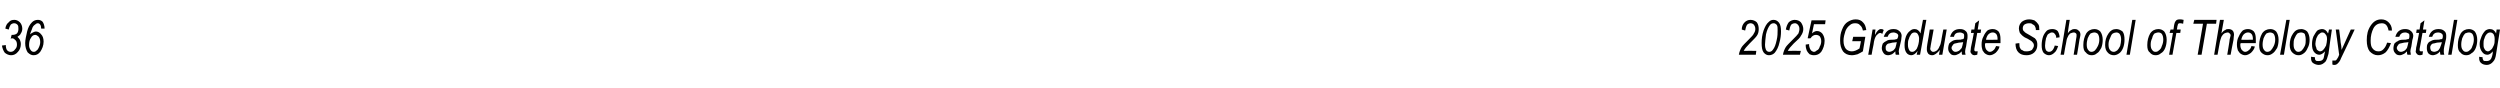 <?xml version="1.0" standalone="no"?>
<!DOCTYPE svg PUBLIC "-//W3C//DTD SVG 1.1//EN" "http://www.w3.org/Graphics/SVG/1.1/DTD/svg11.dtd">
<svg xmlns="http://www.w3.org/2000/svg" version="1.1" width="516px" height="18.1px" viewBox="0 -4 516 18.1" style="top:-4px">
  <desc>36 2025 Graduate School of Theology Catalog</desc>
  <defs/>
  <g id="Polygon19890">
    <path d="M 0.4 5.4 C 0.4 5.4 1.2 5.3 1.2 5.3 C 1.2 5.8 1.3 6.2 1.5 6.4 C 1.7 6.6 1.9 6.7 2.2 6.7 C 2.6 6.7 2.9 6.5 3.1 6.2 C 3.4 5.9 3.5 5.6 3.5 5.2 C 3.5 4.8 3.4 4.5 3.2 4.3 C 3 4.1 2.8 3.9 2.5 3.9 C 2.4 3.9 2.4 3.9 2.2 4 C 2.2 4 2.4 3.2 2.4 3.2 C 2.4 3.2 2.5 3.2 2.6 3.2 C 2.9 3.2 3.3 3.1 3.5 2.9 C 3.7 2.7 3.8 2.3 3.8 2 C 3.8 1.6 3.8 1.3 3.6 1.1 C 3.4 0.9 3.2 0.8 2.9 0.8 C 2.7 0.8 2.4 0.9 2.2 1.1 C 2 1.4 1.9 1.7 1.8 2.1 C 1.8 2.1 1.1 1.9 1.1 1.9 C 1.2 1.3 1.4 0.9 1.8 0.6 C 2.1 0.2 2.5 0.1 3 0.1 C 3.4 0.1 3.8 0.3 4.1 0.6 C 4.4 0.9 4.6 1.4 4.6 1.9 C 4.6 2.3 4.5 2.6 4.3 2.9 C 4.2 3.2 3.9 3.4 3.6 3.6 C 3.8 3.8 4 4 4.1 4.2 C 4.2 4.5 4.3 4.7 4.3 5.1 C 4.3 5.7 4.1 6.3 3.7 6.7 C 3.3 7.2 2.8 7.4 2.3 7.4 C 1.8 7.4 1.4 7.2 1 6.9 C 0.7 6.5 0.5 6 0.4 5.4 Z M 6.2 3.1 C 6.4 2.9 6.6 2.8 6.8 2.7 C 7 2.6 7.2 2.5 7.4 2.5 C 7.8 2.5 8.2 2.7 8.5 3.1 C 8.8 3.4 9 3.9 9 4.6 C 9 5.4 8.7 6.1 8.3 6.7 C 7.9 7.2 7.5 7.4 6.9 7.4 C 6.5 7.4 6.1 7.2 5.7 6.8 C 5.4 6.3 5.2 5.7 5.2 4.9 C 5.2 4.2 5.4 3.4 5.6 2.5 C 5.8 1.7 6.1 1.1 6.6 0.6 C 6.9 0.3 7.3 0.1 7.8 0.1 C 8.2 0.1 8.5 0.2 8.8 0.5 C 9 0.8 9.2 1.3 9.2 1.9 C 9.2 1.9 8.5 1.9 8.5 1.9 C 8.5 1.2 8.2 0.8 7.8 0.8 C 7.6 0.8 7.4 0.9 7.2 1.1 C 6.9 1.3 6.7 1.6 6.6 2 C 6.4 2.4 6.3 2.8 6.2 3.1 Z M 6 5.3 C 6 5.7 6.1 6 6.3 6.3 C 6.5 6.6 6.7 6.7 7 6.7 C 7.3 6.7 7.5 6.5 7.8 6.2 C 8.1 5.7 8.3 5.2 8.3 4.7 C 8.3 4.2 8.2 3.9 8 3.6 C 7.8 3.4 7.5 3.2 7.3 3.2 C 6.9 3.2 6.6 3.4 6.4 3.8 C 6.1 4.2 6 4.7 6 5.3 Z M 358.9 7.3 C 359 6.7 359.2 6.2 359.5 5.7 C 359.7 5.4 360.2 4.9 361 4.1 C 361.5 3.6 361.9 3.2 362 2.9 C 362.2 2.6 362.3 2.3 362.3 2 C 362.3 1.6 362.2 1.4 362 1.1 C 361.8 0.9 361.6 0.8 361.3 0.8 C 361.1 0.8 360.8 0.9 360.6 1.1 C 360.4 1.4 360.3 1.8 360.2 2.3 C 360.2 2.3 359.5 2.1 359.5 2.1 C 359.5 1.5 359.7 1 360.1 0.6 C 360.4 0.3 360.8 0.1 361.3 0.1 C 361.8 0.1 362.3 0.3 362.6 0.6 C 362.9 1 363 1.5 363 2 C 363 2.5 362.9 3 362.6 3.4 C 362.4 3.7 361.9 4.2 361.1 5 C 360.5 5.6 360.1 6.1 359.9 6.5 C 359.93 6.47 362.5 6.5 362.5 6.5 L 362.4 7.3 C 362.4 7.3 358.92 7.28 358.9 7.3 Z M 363.6 4.9 C 363.6 4 363.7 3.2 364 2.3 C 364.3 1.5 364.6 0.9 365.1 0.5 C 365.4 0.2 365.7 0.1 366.1 0.1 C 366.5 0.1 366.9 0.3 367.2 0.7 C 367.5 1.1 367.6 1.7 367.6 2.5 C 367.6 3.2 367.5 4 367.3 4.7 C 367.1 5.7 366.7 6.4 366.3 6.9 C 366 7.2 365.6 7.4 365.1 7.4 C 364.7 7.4 364.3 7.2 364 6.8 C 363.7 6.4 363.6 5.7 363.6 4.9 Z M 364.3 5.2 C 364.3 5.7 364.4 6.1 364.5 6.3 C 364.7 6.6 364.9 6.7 365.2 6.7 C 365.4 6.7 365.7 6.6 365.9 6.3 C 366.3 5.8 366.5 5.2 366.7 4.3 C 366.9 3.5 366.9 2.8 366.9 2.2 C 366.9 1.7 366.9 1.4 366.7 1.1 C 366.5 0.9 366.3 0.8 366.1 0.8 C 365.8 0.8 365.5 0.9 365.3 1.2 C 365 1.6 364.7 2.2 364.5 3.1 C 364.4 4 364.3 4.7 364.3 5.2 Z M 368 7.3 C 368.1 6.7 368.3 6.2 368.6 5.7 C 368.8 5.4 369.3 4.9 370.1 4.1 C 370.6 3.6 371 3.2 371.2 2.9 C 371.3 2.6 371.4 2.3 371.4 2 C 371.4 1.6 371.3 1.4 371.1 1.1 C 370.9 0.9 370.7 0.8 370.5 0.8 C 370.2 0.8 369.9 0.9 369.7 1.1 C 369.5 1.4 369.4 1.8 369.3 2.3 C 369.3 2.3 368.6 2.1 368.6 2.1 C 368.7 1.5 368.9 1 369.2 0.6 C 369.5 0.3 370 0.1 370.4 0.1 C 371 0.1 371.4 0.3 371.7 0.6 C 372 1 372.2 1.5 372.2 2 C 372.2 2.5 372 3 371.7 3.4 C 371.6 3.7 371.1 4.2 370.2 5 C 369.6 5.6 369.2 6.1 369 6.5 C 369.05 6.47 371.7 6.5 371.7 6.5 L 371.5 7.3 C 371.5 7.3 368.04 7.28 368 7.3 Z M 372.7 5.2 L 373.4 5.1 C 373.4 5.1 373.42 5.38 373.4 5.4 C 373.4 5.6 373.5 5.8 373.6 6.1 C 373.7 6.3 373.8 6.4 373.9 6.5 C 374.1 6.6 374.2 6.7 374.4 6.7 C 374.6 6.7 374.8 6.6 375 6.4 C 375.3 6.3 375.5 6 375.6 5.6 C 375.8 5.3 375.9 4.9 375.9 4.5 C 375.9 4.1 375.8 3.8 375.6 3.5 C 375.4 3.3 375.1 3.2 374.8 3.2 C 374.4 3.2 374 3.4 373.7 3.9 C 373.69 3.94 373.1 3.9 373.1 3.9 L 373.9 0.2 L 376.8 0.2 L 376.7 1 L 374.4 1 C 374.4 1 374 2.85 374 2.9 C 374.3 2.6 374.7 2.4 375 2.4 C 375.5 2.4 375.8 2.6 376.1 2.9 C 376.4 3.3 376.6 3.8 376.6 4.4 C 376.6 5.3 376.3 6.1 375.9 6.7 C 375.5 7.2 375 7.4 374.4 7.4 C 374 7.4 373.8 7.3 373.5 7.2 C 373.3 7 373.1 6.8 372.9 6.4 C 372.8 6.1 372.7 5.8 372.7 5.4 C 372.68 5.39 372.7 5.2 372.7 5.2 Z M 382.3 4.5 L 382.5 3.6 L 385 3.6 C 385 3.6 384.52 6.56 384.5 6.6 C 384.2 6.8 383.8 7 383.4 7.2 C 383 7.3 382.6 7.4 382.2 7.4 C 381.4 7.4 380.8 7.1 380.4 6.6 C 380 6 379.8 5.3 379.8 4.4 C 379.8 3.5 379.9 2.8 380.2 2.1 C 380.5 1.3 380.9 0.8 381.4 0.5 C 381.9 0.2 382.4 0 383 0 C 383.7 0 384.2 0.2 384.6 0.7 C 384.9 1 385.1 1.5 385.2 2.2 C 385.2 2.2 384.5 2.3 384.5 2.3 C 384.4 1.8 384.2 1.4 383.9 1.2 C 383.7 0.9 383.3 0.8 382.9 0.8 C 382.5 0.8 382.1 0.9 381.8 1.2 C 381.4 1.5 381.1 1.9 380.9 2.4 C 380.7 3 380.5 3.7 380.5 4.4 C 380.5 5.2 380.7 5.7 381 6.1 C 381.3 6.4 381.7 6.6 382.2 6.6 C 382.7 6.6 383.2 6.4 383.8 6 C 383.83 6 384.1 4.5 384.1 4.5 L 382.3 4.5 Z M 385.6 7.3 L 386.5 2.1 L 387.1 2.1 C 387.1 2.1 386.96 3.15 387 3.2 C 387.4 2.4 387.8 2 388.2 2 C 388.4 2 388.6 2 388.8 2.2 C 388.8 2.2 388.5 3 388.5 3 C 388.4 2.9 388.2 2.8 388.1 2.8 C 387.8 2.8 387.6 3 387.3 3.3 C 387 3.7 386.8 4.3 386.7 5.2 C 386.66 5.2 386.3 7.3 386.3 7.3 L 385.6 7.3 Z M 391.3 7.3 C 391.2 7.1 391.2 6.9 391.2 6.6 C 390.9 6.9 390.7 7.1 390.5 7.2 C 390.2 7.3 390 7.4 389.7 7.4 C 389.4 7.4 389 7.3 388.8 7 C 388.6 6.7 388.4 6.4 388.4 5.9 C 388.4 5.6 388.5 5.3 388.6 5 C 388.8 4.8 389 4.6 389.3 4.5 C 389.5 4.3 389.9 4.2 390.4 4.2 C 390.8 4.2 391.1 4.2 391.3 4.1 C 391.4 4.1 391.5 4.1 391.6 4 C 391.7 3.8 391.8 3.6 391.8 3.4 C 391.8 3.2 391.7 3 391.5 2.9 C 391.3 2.8 391.1 2.7 390.8 2.7 C 390.2 2.7 389.8 3 389.6 3.6 C 389.6 3.6 388.8 3.6 388.8 3.6 C 389.2 2.5 389.8 2 390.8 2 C 391.3 2 391.7 2.1 392 2.4 C 392.3 2.6 392.5 3 392.5 3.4 C 392.5 3.6 392.4 4 392.4 4.3 C 392.4 4.3 392.1 5.6 392.1 5.6 C 392 6 391.9 6.3 391.9 6.6 C 391.9 6.8 392 7 392 7.3 C 392.02 7.28 391.3 7.3 391.3 7.3 C 391.3 7.3 391.28 7.28 391.3 7.3 Z M 391.5 4.7 C 391.3 4.7 391 4.8 390.6 4.8 C 390.2 4.9 389.8 5 389.7 5 C 389.5 5.1 389.4 5.2 389.3 5.4 C 389.2 5.5 389.2 5.7 389.2 5.9 C 389.2 6.1 389.2 6.3 389.4 6.5 C 389.5 6.6 389.7 6.7 390 6.7 C 390.2 6.7 390.4 6.6 390.6 6.5 C 390.9 6.4 391 6.1 391.2 5.9 C 391.3 5.6 391.4 5.2 391.5 4.7 Z M 395.8 6.5 C 395.4 7.1 394.9 7.4 394.5 7.4 C 394.1 7.4 393.7 7.2 393.5 6.9 C 393.2 6.5 393.1 6 393.1 5.3 C 393.1 4.6 393.2 4.1 393.4 3.5 C 393.6 3 393.9 2.6 394.2 2.4 C 394.5 2.1 394.8 2 395.2 2 C 395.7 2 396.1 2.3 396.4 2.9 C 396.36 2.91 396.9 0.1 396.9 0.1 L 397.6 0.1 L 396.3 7.3 L 395.6 7.3 C 395.6 7.3 395.77 6.53 395.8 6.5 Z M 393.8 5.1 C 393.8 5.1 393.8 5.3 393.8 5.3 C 393.8 5.7 393.9 6.1 394.1 6.4 C 394.2 6.6 394.4 6.7 394.7 6.7 C 395 6.7 395.3 6.5 395.6 6.1 C 395.9 5.5 396.1 4.8 396.1 4 C 396.1 3.6 396 3.3 395.8 3 C 395.7 2.8 395.4 2.7 395.2 2.7 C 394.9 2.7 394.7 2.8 394.5 3 C 394.3 3.3 394.1 3.6 394 4 C 393.8 4.4 393.8 4.8 393.8 5.1 Z M 400.4 6.3 C 399.8 7 399.3 7.4 398.8 7.4 C 398.5 7.4 398.2 7.3 398 7.1 C 397.8 6.8 397.7 6.6 397.7 6.2 C 397.7 6 397.7 5.6 397.8 5.1 C 397.84 5.09 398.3 2.1 398.3 2.1 L 399.1 2.1 C 399.1 2.1 398.51 5.41 398.5 5.4 C 398.5 5.7 398.4 5.9 398.4 6 C 398.4 6.3 398.5 6.4 398.6 6.5 C 398.7 6.6 398.8 6.7 399 6.7 C 399.3 6.7 399.5 6.6 399.8 6.4 C 400 6.2 400.2 5.9 400.3 5.6 C 400.5 5.3 400.6 4.9 400.7 4.3 C 400.66 4.33 401.1 2.1 401.1 2.1 L 401.8 2.1 L 400.9 7.3 L 400.2 7.3 C 400.2 7.3 400.36 6.34 400.4 6.3 Z M 405 7.3 C 404.9 7.1 404.9 6.9 404.9 6.6 C 404.6 6.9 404.4 7.1 404.1 7.2 C 403.9 7.3 403.7 7.4 403.4 7.4 C 403 7.4 402.7 7.3 402.5 7 C 402.2 6.7 402.1 6.4 402.1 5.9 C 402.1 5.6 402.2 5.3 402.3 5 C 402.5 4.8 402.7 4.6 402.9 4.5 C 403.2 4.3 403.6 4.2 404.1 4.2 C 404.5 4.2 404.8 4.2 404.9 4.1 C 405.1 4.1 405.2 4.1 405.3 4 C 405.4 3.8 405.4 3.6 405.4 3.4 C 405.4 3.2 405.4 3 405.2 2.9 C 405 2.8 404.8 2.7 404.5 2.7 C 403.8 2.7 403.4 3 403.3 3.6 C 403.3 3.6 402.5 3.6 402.5 3.6 C 402.8 2.5 403.5 2 404.5 2 C 405 2 405.4 2.1 405.7 2.4 C 406 2.6 406.1 3 406.1 3.4 C 406.1 3.6 406.1 4 406 4.3 C 406 4.3 405.8 5.6 405.8 5.6 C 405.7 6 405.6 6.3 405.6 6.6 C 405.6 6.8 405.6 7 405.7 7.3 C 405.7 7.28 405 7.3 405 7.3 C 405 7.3 404.96 7.28 405 7.3 Z M 405.2 4.7 C 405 4.7 404.7 4.8 404.3 4.8 C 403.8 4.9 403.5 5 403.4 5 C 403.2 5.1 403.1 5.2 403 5.4 C 402.9 5.5 402.8 5.7 402.8 5.9 C 402.8 6.1 402.9 6.3 403.1 6.5 C 403.2 6.6 403.4 6.7 403.6 6.7 C 403.9 6.7 404.1 6.6 404.3 6.5 C 404.5 6.4 404.7 6.1 404.9 5.9 C 405 5.6 405.1 5.2 405.2 4.7 Z M 407.8 6.6 C 407.9 6.6 408.1 6.6 408.2 6.6 C 408.2 6.6 408.1 7.3 408.1 7.3 C 407.9 7.3 407.7 7.4 407.6 7.4 C 407.3 7.4 407.1 7.3 407 7.2 C 406.8 7 406.7 6.8 406.7 6.6 C 406.7 6.5 406.8 6.2 406.8 5.8 C 406.84 5.78 407.4 2.8 407.4 2.8 L 406.8 2.8 L 406.9 2.1 L 407.5 2.1 L 407.7 0.8 L 408.5 0.2 L 408.2 2.1 L 408.9 2.1 L 408.8 2.8 L 408.1 2.8 C 408.1 2.8 407.59 5.64 407.6 5.6 C 407.5 6 407.5 6.2 407.5 6.3 C 407.5 6.4 407.5 6.5 407.6 6.5 C 407.6 6.6 407.7 6.6 407.8 6.6 C 407.8 6.6 407.8 6.6 407.8 6.6 Z M 412 5.5 C 412 5.5 412.7 5.6 412.7 5.6 C 412.6 6.1 412.3 6.5 411.9 6.9 C 411.5 7.2 411.1 7.4 410.7 7.4 C 410.4 7.4 410.1 7.3 409.8 7.1 C 409.6 7 409.4 6.7 409.2 6.4 C 409.1 6.1 409 5.7 409 5.2 C 409 4.6 409.1 4 409.4 3.5 C 409.6 3 409.9 2.6 410.2 2.3 C 410.5 2.1 410.9 2 411.3 2 C 411.8 2 412.2 2.2 412.5 2.5 C 412.8 2.9 412.9 3.4 412.9 4.1 C 412.9 4.4 412.9 4.6 412.9 4.9 C 412.9 4.9 409.8 4.9 409.8 4.9 C 409.7 5 409.7 5.1 409.7 5.2 C 409.7 5.7 409.8 6 410 6.3 C 410.2 6.5 410.4 6.7 410.7 6.7 C 410.9 6.7 411.2 6.6 411.4 6.4 C 411.7 6.2 411.8 5.9 412 5.5 Z M 409.9 4.2 C 409.87 4.23 412.3 4.2 412.3 4.2 C 412.3 4.2 412.26 4.05 412.3 4.1 C 412.3 3.6 412.2 3.2 412 3 C 411.8 2.8 411.6 2.7 411.3 2.7 C 411 2.7 410.7 2.8 410.4 3.1 C 410.2 3.3 410 3.7 409.9 4.2 Z M 416 5 C 416.01 4.97 416.8 4.9 416.8 4.9 C 416.8 4.9 416.77 5.12 416.8 5.1 C 416.8 5.4 416.8 5.7 417 6 C 417.1 6.2 417.2 6.3 417.5 6.4 C 417.7 6.6 418 6.6 418.3 6.6 C 418.7 6.6 419.1 6.5 419.4 6.3 C 419.6 6 419.8 5.7 419.8 5.4 C 419.8 5.1 419.7 4.9 419.5 4.7 C 419.4 4.5 419 4.3 418.5 4 C 418 3.8 417.7 3.6 417.6 3.5 C 417.3 3.3 417.1 3 416.9 2.8 C 416.8 2.5 416.7 2.2 416.7 1.9 C 416.7 1.3 416.9 0.9 417.3 0.5 C 417.7 0.2 418.2 0 418.8 0 C 419.2 0 419.6 0.1 419.9 0.2 C 420.2 0.4 420.5 0.7 420.7 1 C 420.9 1.3 420.9 1.6 420.9 2 C 420.95 2 420.9 2.2 420.9 2.2 L 420.2 2.2 C 420.2 2.2 420.18 2.07 420.2 2.1 C 420.2 1.8 420.1 1.6 420 1.4 C 419.9 1.2 419.7 1.1 419.5 1 C 419.3 0.8 419.1 0.8 418.8 0.8 C 418.4 0.8 418.1 0.9 417.8 1.1 C 417.6 1.3 417.5 1.5 417.5 1.9 C 417.5 2.1 417.6 2.4 417.8 2.5 C 417.9 2.7 418.3 2.9 419 3.3 C 419.5 3.6 419.8 3.8 420 3.9 C 420.2 4.1 420.3 4.3 420.4 4.5 C 420.5 4.8 420.5 5 420.5 5.3 C 420.5 5.9 420.3 6.4 419.9 6.8 C 419.5 7.2 418.9 7.4 418.3 7.4 C 417.5 7.4 417 7.2 416.6 6.8 C 416.2 6.4 416 5.8 416 5 Z M 424.1 5.4 C 424.1 5.4 424.8 5.5 424.8 5.5 C 424.6 6.1 424.4 6.6 424 6.9 C 423.7 7.2 423.3 7.4 422.9 7.4 C 422.5 7.4 422.1 7.2 421.8 6.9 C 421.5 6.5 421.4 6 421.4 5.3 C 421.4 4.7 421.5 4.1 421.7 3.5 C 421.9 3 422.2 2.6 422.5 2.3 C 422.8 2.1 423.2 2 423.6 2 C 424 2 424.4 2.1 424.7 2.4 C 424.9 2.7 425.1 3.2 425.1 3.7 C 425.1 3.7 424.4 3.8 424.4 3.8 C 424.4 3.4 424.3 3.2 424.1 3 C 424 2.8 423.8 2.7 423.5 2.7 C 423.3 2.7 423.1 2.8 422.8 3 C 422.6 3.1 422.5 3.4 422.3 3.9 C 422.2 4.4 422.1 4.9 422.1 5.4 C 422.1 5.9 422.2 6.2 422.3 6.4 C 422.5 6.6 422.7 6.7 422.9 6.7 C 423.2 6.7 423.4 6.6 423.6 6.4 C 423.8 6.2 424 5.8 424.1 5.4 Z M 425.3 7.3 L 426.5 0.1 L 427.2 0.1 C 427.2 0.1 426.75 2.87 426.8 2.9 C 427 2.5 427.3 2.3 427.5 2.2 C 427.8 2 428 2 428.2 2 C 428.6 2 428.8 2.1 429 2.3 C 429.3 2.5 429.4 2.8 429.4 3.2 C 429.4 3.4 429.3 3.7 429.2 4.2 C 429.22 4.22 428.7 7.3 428.7 7.3 L 428 7.3 C 428 7.3 428.52 4.14 428.5 4.1 C 428.6 3.7 428.6 3.4 428.6 3.3 C 428.6 3.1 428.6 3 428.5 2.9 C 428.4 2.8 428.2 2.7 428.1 2.7 C 427.8 2.7 427.6 2.8 427.3 2.9 C 427.1 3.1 426.9 3.3 426.8 3.6 C 426.6 3.9 426.5 4.4 426.4 5.1 C 426.38 5.05 426 7.3 426 7.3 L 425.3 7.3 Z M 430 5.3 C 430 4.4 430.2 3.6 430.6 2.9 C 431 2.3 431.6 2 432.3 2 C 432.8 2 433.2 2.2 433.5 2.5 C 433.8 2.9 434 3.5 434 4.2 C 434 4.8 433.9 5.4 433.7 5.9 C 433.4 6.4 433.2 6.8 432.8 7 C 432.5 7.3 432.1 7.4 431.7 7.4 C 431.2 7.4 430.8 7.2 430.5 6.8 C 430.1 6.5 430 6 430 5.3 Z M 430.7 5.2 C 430.7 5.7 430.8 6.1 431 6.3 C 431.2 6.6 431.4 6.7 431.7 6.7 C 431.9 6.7 432.2 6.6 432.4 6.4 C 432.6 6.2 432.8 5.9 433 5.5 C 433.2 5.1 433.3 4.6 433.3 4.2 C 433.3 3.7 433.2 3.3 433 3 C 432.8 2.8 432.5 2.7 432.3 2.7 C 432 2.7 431.8 2.8 431.5 2.9 C 431.3 3.1 431.1 3.4 430.9 3.9 C 430.8 4.3 430.7 4.7 430.7 5.2 Z M 434.5 5.3 C 434.5 4.4 434.7 3.6 435.2 2.9 C 435.6 2.3 436.1 2 436.8 2 C 437.3 2 437.7 2.2 438.1 2.5 C 438.4 2.9 438.5 3.5 438.5 4.2 C 438.5 4.8 438.4 5.4 438.2 5.9 C 438 6.4 437.7 6.8 437.4 7 C 437 7.3 436.6 7.4 436.3 7.4 C 435.8 7.4 435.3 7.2 435 6.8 C 434.7 6.5 434.5 6 434.5 5.3 Z M 435.2 5.2 C 435.2 5.7 435.3 6.1 435.5 6.3 C 435.7 6.6 436 6.7 436.3 6.7 C 436.5 6.7 436.7 6.6 437 6.4 C 437.2 6.2 437.4 5.9 437.6 5.5 C 437.7 5.1 437.8 4.6 437.8 4.2 C 437.8 3.7 437.7 3.3 437.5 3 C 437.3 2.8 437.1 2.7 436.8 2.7 C 436.6 2.7 436.3 2.8 436.1 2.9 C 435.8 3.1 435.7 3.4 435.5 3.9 C 435.3 4.3 435.2 4.7 435.2 5.2 Z M 438.9 7.3 L 440.1 0.1 L 440.8 0.1 L 439.6 7.3 L 438.9 7.3 Z M 443.2 5.3 C 443.2 4.4 443.4 3.6 443.8 2.9 C 444.2 2.3 444.8 2 445.5 2 C 446 2 446.4 2.2 446.7 2.5 C 447 2.9 447.2 3.5 447.2 4.2 C 447.2 4.8 447.1 5.4 446.9 5.9 C 446.7 6.4 446.4 6.8 446 7 C 445.7 7.3 445.3 7.4 444.9 7.4 C 444.4 7.4 444 7.2 443.7 6.8 C 443.3 6.5 443.2 6 443.2 5.3 Z M 443.9 5.2 C 443.9 5.7 444 6.1 444.2 6.3 C 444.4 6.6 444.6 6.7 444.9 6.7 C 445.2 6.7 445.4 6.6 445.6 6.4 C 445.9 6.2 446.1 5.9 446.2 5.5 C 446.4 5.1 446.5 4.6 446.5 4.2 C 446.5 3.7 446.4 3.3 446.2 3 C 446 2.8 445.8 2.7 445.5 2.7 C 445.2 2.7 445 2.8 444.7 2.9 C 444.5 3.1 444.3 3.4 444.2 3.9 C 444 4.3 443.9 4.7 443.9 5.2 Z M 447.7 7.3 L 448.5 2.8 L 447.8 2.8 L 448 2.1 L 448.6 2.1 C 448.6 2.1 448.73 1.36 448.7 1.4 C 448.8 0.8 448.9 0.5 449.1 0.3 C 449.2 0.1 449.5 0 449.9 0 C 450.1 0 450.3 0 450.7 0.1 C 450.7 0.1 450.6 0.9 450.6 0.9 C 450.3 0.8 450.1 0.8 449.9 0.8 C 449.8 0.8 449.7 0.8 449.6 0.9 C 449.5 1 449.5 1.2 449.4 1.5 C 449.43 1.54 449.3 2.1 449.3 2.1 L 450.1 2.1 L 450 2.8 L 449.2 2.8 L 448.4 7.3 L 447.7 7.3 Z M 453.6 7.3 L 454.7 0.9 L 452.7 0.9 L 452.9 0.1 L 457.5 0.1 L 457.4 0.9 L 455.5 0.9 L 454.4 7.3 L 453.6 7.3 Z M 457 7.3 L 458.2 0.1 L 459 0.1 C 459 0.1 458.49 2.87 458.5 2.9 C 458.8 2.5 459 2.3 459.3 2.2 C 459.5 2 459.7 2 460 2 C 460.3 2 460.6 2.1 460.8 2.3 C 461 2.5 461.1 2.8 461.1 3.2 C 461.1 3.4 461 3.7 461 4.2 C 460.96 4.22 460.4 7.3 460.4 7.3 L 459.7 7.3 C 459.7 7.3 460.25 4.14 460.2 4.1 C 460.3 3.7 460.4 3.4 460.4 3.3 C 460.4 3.1 460.3 3 460.2 2.9 C 460.1 2.8 460 2.7 459.8 2.7 C 459.6 2.7 459.3 2.8 459.1 2.9 C 458.8 3.1 458.7 3.3 458.5 3.6 C 458.4 3.9 458.2 4.4 458.1 5.1 C 458.11 5.05 457.7 7.3 457.7 7.3 L 457 7.3 Z M 464.7 5.5 C 464.7 5.5 465.4 5.6 465.4 5.6 C 465.3 6.1 465 6.5 464.6 6.9 C 464.2 7.2 463.8 7.4 463.4 7.4 C 463.1 7.4 462.8 7.3 462.5 7.1 C 462.3 7 462.1 6.7 461.9 6.4 C 461.8 6.1 461.7 5.7 461.7 5.2 C 461.7 4.6 461.8 4 462.1 3.5 C 462.3 3 462.6 2.6 462.9 2.3 C 463.2 2.1 463.6 2 464 2 C 464.5 2 464.9 2.2 465.2 2.5 C 465.5 2.9 465.6 3.4 465.6 4.1 C 465.6 4.4 465.6 4.6 465.6 4.9 C 465.6 4.9 462.5 4.9 462.5 4.9 C 462.4 5 462.4 5.1 462.4 5.2 C 462.4 5.7 462.5 6 462.7 6.3 C 462.9 6.5 463.1 6.7 463.4 6.7 C 463.6 6.7 463.9 6.6 464.1 6.4 C 464.4 6.2 464.6 5.9 464.7 5.5 Z M 462.6 4.2 C 462.57 4.23 465 4.2 465 4.2 C 465 4.2 464.96 4.05 465 4.1 C 465 3.6 464.9 3.2 464.7 3 C 464.5 2.8 464.3 2.7 464 2.7 C 463.7 2.7 463.4 2.8 463.1 3.1 C 462.9 3.3 462.7 3.7 462.6 4.2 Z M 466.3 5.3 C 466.3 4.4 466.5 3.6 466.9 2.9 C 467.3 2.3 467.9 2 468.6 2 C 469.1 2 469.5 2.2 469.8 2.5 C 470.1 2.9 470.3 3.5 470.3 4.2 C 470.3 4.8 470.2 5.4 470 5.9 C 469.7 6.4 469.4 6.8 469.1 7 C 468.7 7.3 468.4 7.4 468 7.4 C 467.5 7.4 467.1 7.2 466.7 6.8 C 466.4 6.5 466.3 6 466.3 5.3 Z M 467 5.2 C 467 5.7 467.1 6.1 467.3 6.3 C 467.5 6.6 467.7 6.7 468 6.7 C 468.2 6.7 468.5 6.6 468.7 6.4 C 468.9 6.2 469.1 5.9 469.3 5.5 C 469.5 5.1 469.6 4.6 469.6 4.2 C 469.6 3.7 469.5 3.3 469.3 3 C 469.1 2.8 468.8 2.7 468.5 2.7 C 468.3 2.7 468.1 2.8 467.8 2.9 C 467.6 3.1 467.4 3.4 467.2 3.9 C 467.1 4.3 467 4.7 467 5.2 Z M 470.6 7.3 L 471.9 0.1 L 472.6 0.1 L 471.4 7.3 L 470.6 7.3 Z M 472.6 5.3 C 472.6 4.4 472.8 3.6 473.3 2.9 C 473.7 2.3 474.2 2 475 2 C 475.4 2 475.9 2.2 476.2 2.5 C 476.5 2.9 476.7 3.5 476.7 4.2 C 476.7 4.8 476.6 5.4 476.3 5.9 C 476.1 6.4 475.8 6.8 475.5 7 C 475.1 7.3 474.8 7.4 474.4 7.4 C 473.9 7.4 473.5 7.2 473.1 6.8 C 472.8 6.5 472.6 6 472.6 5.3 Z M 473.4 5.2 C 473.4 5.7 473.5 6.1 473.7 6.3 C 473.9 6.6 474.1 6.7 474.4 6.7 C 474.6 6.7 474.9 6.6 475.1 6.4 C 475.3 6.2 475.5 5.9 475.7 5.5 C 475.9 5.1 475.9 4.6 475.9 4.2 C 475.9 3.7 475.8 3.3 475.7 3 C 475.5 2.8 475.2 2.7 474.9 2.7 C 474.7 2.7 474.4 2.8 474.2 2.9 C 474 3.1 473.8 3.4 473.6 3.9 C 473.4 4.3 473.4 4.7 473.4 5.2 Z M 477 8 C 477 7.9 477 7.8 477 7.7 C 477.03 7.75 477.8 7.8 477.8 7.8 C 477.8 7.8 477.76 7.95 477.8 7.9 C 477.8 8.2 477.8 8.3 478 8.5 C 478.1 8.6 478.3 8.6 478.5 8.6 C 479 8.6 479.3 8.5 479.5 8.2 C 479.6 8.1 479.7 7.6 479.8 7 C 479.8 7 479.9 6.6 479.9 6.6 C 479.5 7 479.1 7.3 478.7 7.3 C 478.3 7.3 477.9 7.1 477.6 6.7 C 477.3 6.3 477.2 5.8 477.2 5.1 C 477.2 4.5 477.3 4 477.5 3.5 C 477.8 3 478 2.6 478.3 2.3 C 478.6 2.1 479 2 479.3 2 C 479.8 2 480.2 2.3 480.5 2.9 C 480.54 2.94 480.7 2.1 480.7 2.1 L 481.3 2.1 C 481.3 2.1 480.56 7.1 480.6 7.1 C 480.4 7.9 480.2 8.4 480 8.7 C 479.6 9.1 479.2 9.4 478.6 9.4 C 478.1 9.4 477.7 9.2 477.4 9 C 477.1 8.8 477 8.4 477 8 C 477 8 477 8 477 8 Z M 477.9 5 C 477.9 5.4 478 5.7 478.1 5.9 C 478.1 6.1 478.2 6.3 478.4 6.4 C 478.5 6.5 478.7 6.6 478.8 6.6 C 479.1 6.6 479.3 6.5 479.5 6.3 C 479.7 6.1 479.9 5.8 480.1 5.4 C 480.2 5 480.3 4.5 480.3 4.1 C 480.3 3.6 480.2 3.3 480 3.1 C 479.8 2.8 479.6 2.7 479.3 2.7 C 479.1 2.7 478.9 2.8 478.7 3 C 478.4 3.2 478.3 3.5 478.1 3.9 C 478 4.3 477.9 4.7 477.9 5 Z M 481.8 9.4 C 481.7 9.4 481.5 9.4 481.4 9.3 C 481.4 9.3 481.4 8.5 481.4 8.5 C 481.6 8.5 481.7 8.5 481.8 8.5 C 482 8.5 482.1 8.5 482.2 8.4 C 482.3 8.3 482.4 8.1 482.6 7.8 C 482.58 7.8 482.8 7.3 482.8 7.3 L 482.1 2.1 L 482.8 2.1 C 482.8 2.1 483.14 4.72 483.1 4.7 C 483.2 5.2 483.3 5.8 483.3 6.3 C 483.3 6.27 485.2 2.1 485.2 2.1 L 486 2.1 C 486 2.1 483.25 7.97 483.2 8 C 483 8.6 482.7 8.9 482.5 9.1 C 482.3 9.3 482.1 9.4 481.8 9.4 C 481.8 9.4 481.8 9.4 481.8 9.4 Z M 491.9 6.2 C 492.3 5.8 492.5 5.4 492.7 4.8 C 492.7 4.8 493.5 4.9 493.5 4.9 C 493.2 5.7 492.8 6.4 492.4 6.8 C 491.9 7.2 491.4 7.4 490.8 7.4 C 490.1 7.4 489.6 7.1 489.1 6.6 C 488.7 6.1 488.5 5.3 488.5 4.3 C 488.5 3.1 488.7 2.2 489.3 1.3 C 489.9 0.4 490.6 0 491.5 0 C 492.1 0 492.6 0.2 493 0.6 C 493.4 1 493.7 1.5 493.7 2.3 C 493.7 2.3 493 2.3 493 2.3 C 492.8 1.3 492.4 0.8 491.6 0.8 C 490.9 0.8 490.3 1.1 489.9 1.8 C 489.5 2.6 489.3 3.4 489.3 4.4 C 489.3 5.1 489.4 5.7 489.7 6 C 490 6.4 490.4 6.6 490.9 6.6 C 491.3 6.6 491.6 6.5 491.9 6.2 C 491.9 6.2 491.9 6.2 491.9 6.2 Z M 496.9 7.3 C 496.8 7.1 496.8 6.9 496.8 6.6 C 496.5 6.9 496.3 7.1 496 7.2 C 495.8 7.3 495.6 7.4 495.3 7.4 C 495 7.4 494.6 7.3 494.4 7 C 494.1 6.7 494 6.4 494 5.9 C 494 5.6 494.1 5.3 494.2 5 C 494.4 4.8 494.6 4.6 494.9 4.5 C 495.1 4.3 495.5 4.2 496 4.2 C 496.4 4.2 496.7 4.2 496.8 4.1 C 497 4.1 497.1 4.1 497.2 4 C 497.3 3.8 497.3 3.6 497.3 3.4 C 497.3 3.2 497.3 3 497.1 2.9 C 496.9 2.8 496.7 2.7 496.4 2.7 C 495.8 2.7 495.4 3 495.2 3.6 C 495.2 3.6 494.4 3.6 494.4 3.6 C 494.7 2.5 495.4 2 496.4 2 C 496.9 2 497.3 2.1 497.6 2.4 C 497.9 2.6 498.1 3 498.1 3.4 C 498.1 3.6 498 4 497.9 4.3 C 497.9 4.3 497.7 5.6 497.7 5.6 C 497.6 6 497.5 6.3 497.5 6.6 C 497.5 6.8 497.6 7 497.6 7.3 C 497.61 7.28 496.9 7.3 496.9 7.3 C 496.9 7.3 496.87 7.28 496.9 7.3 Z M 497.1 4.7 C 496.9 4.7 496.6 4.8 496.2 4.8 C 495.7 4.9 495.4 5 495.3 5 C 495.1 5.1 495 5.2 494.9 5.4 C 494.8 5.5 494.7 5.7 494.7 5.9 C 494.7 6.1 494.8 6.3 495 6.5 C 495.1 6.6 495.3 6.7 495.6 6.7 C 495.8 6.7 496 6.6 496.2 6.5 C 496.5 6.4 496.6 6.1 496.8 5.9 C 496.9 5.6 497 5.2 497.1 4.7 Z M 499.7 6.6 C 499.9 6.6 500 6.6 500.1 6.6 C 500.1 6.6 500 7.3 500 7.3 C 499.8 7.3 499.7 7.4 499.5 7.4 C 499.2 7.4 499 7.3 498.9 7.2 C 498.7 7 498.6 6.8 498.6 6.6 C 498.6 6.5 498.7 6.2 498.7 5.8 C 498.75 5.78 499.3 2.8 499.3 2.8 L 498.7 2.8 L 498.8 2.1 L 499.4 2.1 L 499.6 0.8 L 500.4 0.2 L 500.1 2.1 L 500.8 2.1 L 500.7 2.8 L 500 2.8 C 500 2.8 499.5 5.64 499.5 5.6 C 499.4 6 499.4 6.2 499.4 6.3 C 499.4 6.4 499.4 6.5 499.5 6.5 C 499.5 6.6 499.6 6.6 499.7 6.6 C 499.7 6.6 499.7 6.6 499.7 6.6 Z M 503.7 7.3 C 503.7 7.1 503.6 6.9 503.6 6.6 C 503.4 6.9 503.1 7.1 502.9 7.2 C 502.6 7.3 502.4 7.4 502.2 7.4 C 501.8 7.4 501.5 7.3 501.2 7 C 501 6.7 500.9 6.4 500.9 5.9 C 500.9 5.6 500.9 5.3 501.1 5 C 501.2 4.8 501.4 4.6 501.7 4.5 C 502 4.3 502.3 4.2 502.8 4.2 C 503.2 4.2 503.5 4.2 503.7 4.1 C 503.8 4.1 504 4.1 504.1 4 C 504.2 3.8 504.2 3.6 504.2 3.4 C 504.2 3.2 504.1 3 503.9 2.9 C 503.8 2.8 503.5 2.7 503.2 2.7 C 502.6 2.7 502.2 3 502 3.6 C 502 3.6 501.3 3.6 501.3 3.6 C 501.6 2.5 502.3 2 503.3 2 C 503.8 2 504.2 2.1 504.5 2.4 C 504.8 2.6 504.9 3 504.9 3.4 C 504.9 3.6 504.9 4 504.8 4.3 C 504.8 4.3 504.5 5.6 504.5 5.6 C 504.4 6 504.4 6.3 504.4 6.6 C 504.4 6.8 504.4 7 504.5 7.3 C 504.45 7.28 503.7 7.3 503.7 7.3 C 503.7 7.3 503.71 7.28 503.7 7.3 Z M 504 4.7 C 503.8 4.7 503.5 4.8 503 4.8 C 502.6 4.9 502.3 5 502.1 5 C 501.9 5.1 501.8 5.2 501.7 5.4 C 501.6 5.5 501.6 5.7 501.6 5.9 C 501.6 6.1 501.7 6.3 501.8 6.5 C 502 6.6 502.2 6.7 502.4 6.7 C 502.6 6.7 502.9 6.6 503.1 6.5 C 503.3 6.4 503.5 6.1 503.6 5.9 C 503.7 5.6 503.9 5.2 504 4.7 Z M 505.3 7.3 L 506.5 0.1 L 507.2 0.1 L 506 7.3 L 505.3 7.3 Z M 507.3 5.3 C 507.3 4.4 507.5 3.6 507.9 2.9 C 508.3 2.3 508.9 2 509.6 2 C 510.1 2 510.5 2.2 510.8 2.5 C 511.1 2.9 511.3 3.5 511.3 4.2 C 511.3 4.8 511.2 5.4 511 5.9 C 510.8 6.4 510.5 6.8 510.1 7 C 509.8 7.3 509.4 7.4 509 7.4 C 508.5 7.4 508.1 7.2 507.8 6.8 C 507.4 6.5 507.3 6 507.3 5.3 Z M 508 5.2 C 508 5.7 508.1 6.1 508.3 6.3 C 508.5 6.6 508.7 6.7 509 6.7 C 509.3 6.7 509.5 6.6 509.7 6.4 C 510 6.2 510.2 5.9 510.3 5.5 C 510.5 5.1 510.6 4.6 510.6 4.2 C 510.6 3.7 510.5 3.3 510.3 3 C 510.1 2.8 509.9 2.7 509.6 2.7 C 509.3 2.7 509.1 2.8 508.8 2.9 C 508.6 3.1 508.4 3.4 508.2 3.9 C 508.1 4.3 508 4.7 508 5.2 Z M 511.7 8 C 511.7 7.9 511.7 7.8 511.7 7.7 C 511.67 7.75 512.4 7.8 512.4 7.8 C 512.4 7.8 512.41 7.95 512.4 7.9 C 512.4 8.2 512.5 8.3 512.6 8.5 C 512.7 8.6 512.9 8.6 513.2 8.6 C 513.6 8.6 513.9 8.5 514.1 8.2 C 514.2 8.1 514.4 7.6 514.5 7 C 514.5 7 514.5 6.6 514.5 6.6 C 514.2 7 513.8 7.3 513.4 7.3 C 512.9 7.3 512.6 7.1 512.3 6.7 C 512 6.3 511.8 5.8 511.8 5.1 C 511.8 4.5 512 4 512.2 3.5 C 512.4 3 512.7 2.6 513 2.3 C 513.3 2.1 513.6 2 513.9 2 C 514.5 2 514.9 2.3 515.2 2.9 C 515.19 2.94 515.3 2.1 515.3 2.1 L 516 2.1 C 516 2.1 515.21 7.1 515.2 7.1 C 515.1 7.9 514.9 8.4 514.6 8.7 C 514.3 9.1 513.8 9.4 513.3 9.4 C 512.7 9.4 512.3 9.2 512.1 9 C 511.8 8.8 511.7 8.4 511.7 8 C 511.7 8 511.7 8 511.7 8 Z M 512.6 5 C 512.6 5.4 512.6 5.7 512.7 5.9 C 512.8 6.1 512.9 6.3 513 6.4 C 513.2 6.5 513.3 6.6 513.5 6.6 C 513.7 6.6 513.9 6.5 514.1 6.3 C 514.4 6.1 514.5 5.8 514.7 5.4 C 514.9 5 514.9 4.5 514.9 4.1 C 514.9 3.6 514.8 3.3 514.7 3.1 C 514.5 2.8 514.2 2.7 514 2.7 C 513.7 2.7 513.5 2.8 513.3 3 C 513.1 3.2 512.9 3.5 512.8 3.9 C 512.6 4.3 512.6 4.7 512.6 5 Z " stroke="none" fill="#000"/>
  </g>
</svg>